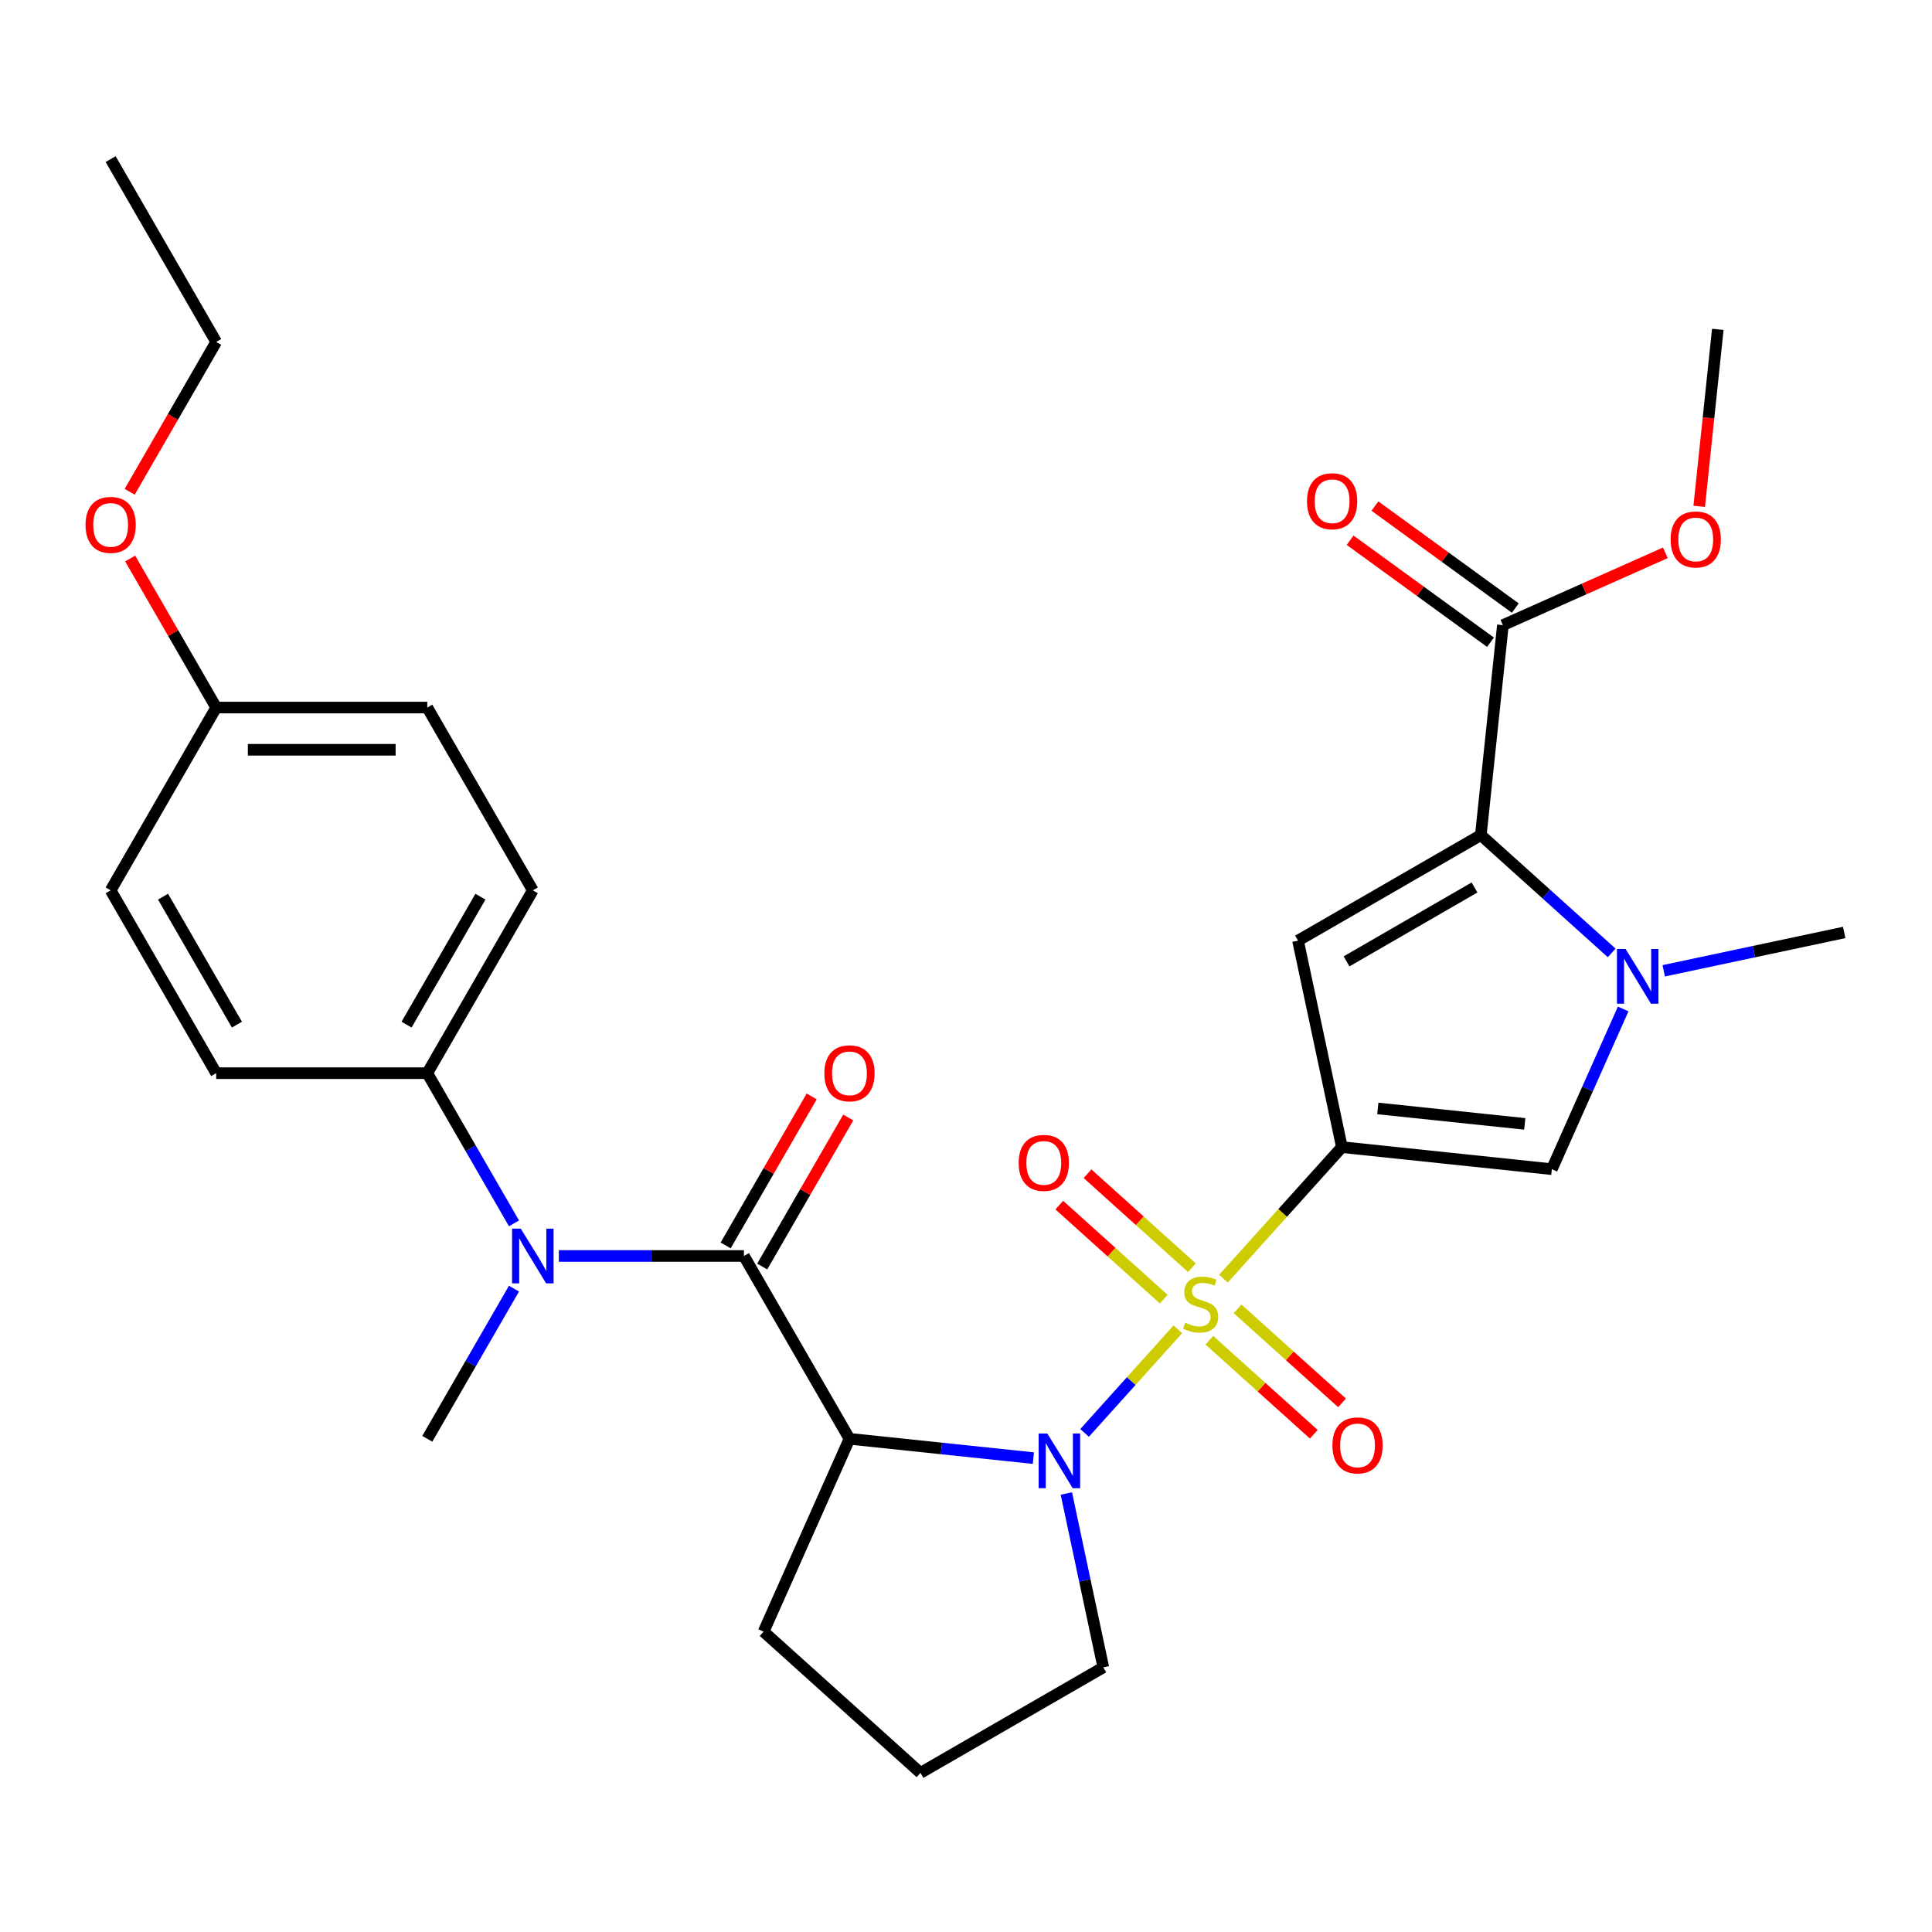 <?xml version='1.0' encoding='iso-8859-1'?>
<svg version='1.1' baseProfile='full'
              xmlns='http://www.w3.org/2000/svg'
                      xmlns:rdkit='http://www.rdkit.org/xml'
                      xmlns:xlink='http://www.w3.org/1999/xlink'
                  xml:space='preserve'
width='1000px' height='1000px' viewBox='0 0 1000 1000'>
<!-- END OF HEADER -->
<rect style='opacity:1.0;fill:#FFFFFF;stroke:none' width='1000' height='1000' x='0' y='0'> </rect>
<path class='bond-0' d='M 633.27,661.824 L 663.919,627.785' style='fill:none;fill-rule:evenodd;stroke:#CCCC00;stroke-width:6px;stroke-linecap:butt;stroke-linejoin:miter;stroke-opacity:1' />
<path class='bond-0' d='M 663.919,627.785 L 694.568,593.745' style='fill:none;fill-rule:evenodd;stroke:#000000;stroke-width:6px;stroke-linecap:butt;stroke-linejoin:miter;stroke-opacity:1' />
<path class='bond-1' d='M 609.647,688.06 L 585.513,714.864' style='fill:none;fill-rule:evenodd;stroke:#CCCC00;stroke-width:6px;stroke-linecap:butt;stroke-linejoin:miter;stroke-opacity:1' />
<path class='bond-1' d='M 585.513,714.864 L 561.378,741.668' style='fill:none;fill-rule:evenodd;stroke:#0000FF;stroke-width:6px;stroke-linecap:butt;stroke-linejoin:miter;stroke-opacity:1' />
<path class='bond-10' d='M 616.958,656.187 L 589.932,631.853' style='fill:none;fill-rule:evenodd;stroke:#CCCC00;stroke-width:6px;stroke-linecap:butt;stroke-linejoin:miter;stroke-opacity:1' />
<path class='bond-10' d='M 589.932,631.853 L 562.906,607.519' style='fill:none;fill-rule:evenodd;stroke:#FF0000;stroke-width:6px;stroke-linecap:butt;stroke-linejoin:miter;stroke-opacity:1' />
<path class='bond-10' d='M 602.336,672.427 L 575.31,648.093' style='fill:none;fill-rule:evenodd;stroke:#CCCC00;stroke-width:6px;stroke-linecap:butt;stroke-linejoin:miter;stroke-opacity:1' />
<path class='bond-10' d='M 575.31,648.093 L 548.284,623.759' style='fill:none;fill-rule:evenodd;stroke:#FF0000;stroke-width:6px;stroke-linecap:butt;stroke-linejoin:miter;stroke-opacity:1' />
<path class='bond-11' d='M 625.959,693.697 L 652.984,718.031' style='fill:none;fill-rule:evenodd;stroke:#CCCC00;stroke-width:6px;stroke-linecap:butt;stroke-linejoin:miter;stroke-opacity:1' />
<path class='bond-11' d='M 652.984,718.031 L 680.01,742.365' style='fill:none;fill-rule:evenodd;stroke:#FF0000;stroke-width:6px;stroke-linecap:butt;stroke-linejoin:miter;stroke-opacity:1' />
<path class='bond-11' d='M 640.581,677.458 L 667.606,701.792' style='fill:none;fill-rule:evenodd;stroke:#CCCC00;stroke-width:6px;stroke-linecap:butt;stroke-linejoin:miter;stroke-opacity:1' />
<path class='bond-11' d='M 667.606,701.792 L 694.632,726.126' style='fill:none;fill-rule:evenodd;stroke:#FF0000;stroke-width:6px;stroke-linecap:butt;stroke-linejoin:miter;stroke-opacity:1' />
<path class='bond-2' d='M 694.568,593.745 L 671.852,486.871' style='fill:none;fill-rule:evenodd;stroke:#000000;stroke-width:6px;stroke-linecap:butt;stroke-linejoin:miter;stroke-opacity:1' />
<path class='bond-7' d='M 694.568,593.745 L 803.231,605.166' style='fill:none;fill-rule:evenodd;stroke:#000000;stroke-width:6px;stroke-linecap:butt;stroke-linejoin:miter;stroke-opacity:1' />
<path class='bond-7' d='M 713.152,573.726 L 789.216,581.72' style='fill:none;fill-rule:evenodd;stroke:#000000;stroke-width:6px;stroke-linecap:butt;stroke-linejoin:miter;stroke-opacity:1' />
<path class='bond-3' d='M 534.877,754.723 L 487.281,749.721' style='fill:none;fill-rule:evenodd;stroke:#0000FF;stroke-width:6px;stroke-linecap:butt;stroke-linejoin:miter;stroke-opacity:1' />
<path class='bond-3' d='M 487.281,749.721 L 439.685,744.718' style='fill:none;fill-rule:evenodd;stroke:#000000;stroke-width:6px;stroke-linecap:butt;stroke-linejoin:miter;stroke-opacity:1' />
<path class='bond-17' d='M 551.939,773.031 L 561.502,818.022' style='fill:none;fill-rule:evenodd;stroke:#0000FF;stroke-width:6px;stroke-linecap:butt;stroke-linejoin:miter;stroke-opacity:1' />
<path class='bond-17' d='M 561.502,818.022 L 571.065,863.013' style='fill:none;fill-rule:evenodd;stroke:#000000;stroke-width:6px;stroke-linecap:butt;stroke-linejoin:miter;stroke-opacity:1' />
<path class='bond-4' d='M 671.852,486.871 L 766.475,432.241' style='fill:none;fill-rule:evenodd;stroke:#000000;stroke-width:6px;stroke-linecap:butt;stroke-linejoin:miter;stroke-opacity:1' />
<path class='bond-4' d='M 696.971,497.601 L 763.207,459.36' style='fill:none;fill-rule:evenodd;stroke:#000000;stroke-width:6px;stroke-linecap:butt;stroke-linejoin:miter;stroke-opacity:1' />
<path class='bond-5' d='M 439.685,744.718 L 385.055,650.095' style='fill:none;fill-rule:evenodd;stroke:#000000;stroke-width:6px;stroke-linecap:butt;stroke-linejoin:miter;stroke-opacity:1' />
<path class='bond-18' d='M 439.685,744.718 L 395.245,844.533' style='fill:none;fill-rule:evenodd;stroke:#000000;stroke-width:6px;stroke-linecap:butt;stroke-linejoin:miter;stroke-opacity:1' />
<path class='bond-9' d='M 766.475,432.241 L 777.896,323.578' style='fill:none;fill-rule:evenodd;stroke:#000000;stroke-width:6px;stroke-linecap:butt;stroke-linejoin:miter;stroke-opacity:1' />
<path class='bond-31' d='M 766.475,432.241 L 800.337,462.731' style='fill:none;fill-rule:evenodd;stroke:#000000;stroke-width:6px;stroke-linecap:butt;stroke-linejoin:miter;stroke-opacity:1' />
<path class='bond-31' d='M 800.337,462.731 L 834.2,493.221' style='fill:none;fill-rule:evenodd;stroke:#0000FF;stroke-width:6px;stroke-linecap:butt;stroke-linejoin:miter;stroke-opacity:1' />
<path class='bond-8' d='M 385.055,650.095 L 337.16,650.095' style='fill:none;fill-rule:evenodd;stroke:#000000;stroke-width:6px;stroke-linecap:butt;stroke-linejoin:miter;stroke-opacity:1' />
<path class='bond-8' d='M 337.16,650.095 L 289.265,650.095' style='fill:none;fill-rule:evenodd;stroke:#0000FF;stroke-width:6px;stroke-linecap:butt;stroke-linejoin:miter;stroke-opacity:1' />
<path class='bond-13' d='M 394.517,655.558 L 416.783,616.992' style='fill:none;fill-rule:evenodd;stroke:#000000;stroke-width:6px;stroke-linecap:butt;stroke-linejoin:miter;stroke-opacity:1' />
<path class='bond-13' d='M 416.783,616.992 L 439.049,578.427' style='fill:none;fill-rule:evenodd;stroke:#FF0000;stroke-width:6px;stroke-linecap:butt;stroke-linejoin:miter;stroke-opacity:1' />
<path class='bond-13' d='M 375.592,644.632 L 397.858,606.066' style='fill:none;fill-rule:evenodd;stroke:#000000;stroke-width:6px;stroke-linecap:butt;stroke-linejoin:miter;stroke-opacity:1' />
<path class='bond-13' d='M 397.858,606.066 L 420.124,567.5' style='fill:none;fill-rule:evenodd;stroke:#FF0000;stroke-width:6px;stroke-linecap:butt;stroke-linejoin:miter;stroke-opacity:1' />
<path class='bond-6' d='M 840.151,522.242 L 821.691,563.704' style='fill:none;fill-rule:evenodd;stroke:#0000FF;stroke-width:6px;stroke-linecap:butt;stroke-linejoin:miter;stroke-opacity:1' />
<path class='bond-6' d='M 821.691,563.704 L 803.231,605.166' style='fill:none;fill-rule:evenodd;stroke:#000000;stroke-width:6px;stroke-linecap:butt;stroke-linejoin:miter;stroke-opacity:1' />
<path class='bond-20' d='M 861.143,502.487 L 907.844,492.561' style='fill:none;fill-rule:evenodd;stroke:#0000FF;stroke-width:6px;stroke-linecap:butt;stroke-linejoin:miter;stroke-opacity:1' />
<path class='bond-20' d='M 907.844,492.561 L 954.545,482.634' style='fill:none;fill-rule:evenodd;stroke:#000000;stroke-width:6px;stroke-linecap:butt;stroke-linejoin:miter;stroke-opacity:1' />
<path class='bond-12' d='M 266.041,633.204 L 243.602,594.338' style='fill:none;fill-rule:evenodd;stroke:#0000FF;stroke-width:6px;stroke-linecap:butt;stroke-linejoin:miter;stroke-opacity:1' />
<path class='bond-12' d='M 243.602,594.338 L 221.163,555.472' style='fill:none;fill-rule:evenodd;stroke:#000000;stroke-width:6px;stroke-linecap:butt;stroke-linejoin:miter;stroke-opacity:1' />
<path class='bond-24' d='M 266.041,666.987 L 243.602,705.852' style='fill:none;fill-rule:evenodd;stroke:#0000FF;stroke-width:6px;stroke-linecap:butt;stroke-linejoin:miter;stroke-opacity:1' />
<path class='bond-24' d='M 243.602,705.852 L 221.163,744.718' style='fill:none;fill-rule:evenodd;stroke:#000000;stroke-width:6px;stroke-linecap:butt;stroke-linejoin:miter;stroke-opacity:1' />
<path class='bond-14' d='M 784.318,314.739 L 747.987,288.342' style='fill:none;fill-rule:evenodd;stroke:#000000;stroke-width:6px;stroke-linecap:butt;stroke-linejoin:miter;stroke-opacity:1' />
<path class='bond-14' d='M 747.987,288.342 L 711.655,261.946' style='fill:none;fill-rule:evenodd;stroke:#FF0000;stroke-width:6px;stroke-linecap:butt;stroke-linejoin:miter;stroke-opacity:1' />
<path class='bond-14' d='M 771.473,332.417 L 735.142,306.021' style='fill:none;fill-rule:evenodd;stroke:#000000;stroke-width:6px;stroke-linecap:butt;stroke-linejoin:miter;stroke-opacity:1' />
<path class='bond-14' d='M 735.142,306.021 L 698.811,279.625' style='fill:none;fill-rule:evenodd;stroke:#FF0000;stroke-width:6px;stroke-linecap:butt;stroke-linejoin:miter;stroke-opacity:1' />
<path class='bond-19' d='M 777.896,323.578 L 819.938,304.86' style='fill:none;fill-rule:evenodd;stroke:#000000;stroke-width:6px;stroke-linecap:butt;stroke-linejoin:miter;stroke-opacity:1' />
<path class='bond-19' d='M 819.938,304.86 L 861.979,286.141' style='fill:none;fill-rule:evenodd;stroke:#FF0000;stroke-width:6px;stroke-linecap:butt;stroke-linejoin:miter;stroke-opacity:1' />
<path class='bond-15' d='M 221.163,555.472 L 275.793,460.849' style='fill:none;fill-rule:evenodd;stroke:#000000;stroke-width:6px;stroke-linecap:butt;stroke-linejoin:miter;stroke-opacity:1' />
<path class='bond-15' d='M 210.433,530.352 L 248.674,464.116' style='fill:none;fill-rule:evenodd;stroke:#000000;stroke-width:6px;stroke-linecap:butt;stroke-linejoin:miter;stroke-opacity:1' />
<path class='bond-16' d='M 221.163,555.472 L 111.901,555.472' style='fill:none;fill-rule:evenodd;stroke:#000000;stroke-width:6px;stroke-linecap:butt;stroke-linejoin:miter;stroke-opacity:1' />
<path class='bond-23' d='M 275.793,460.849 L 221.163,366.226' style='fill:none;fill-rule:evenodd;stroke:#000000;stroke-width:6px;stroke-linecap:butt;stroke-linejoin:miter;stroke-opacity:1' />
<path class='bond-22' d='M 111.901,555.472 L 57.271,460.849' style='fill:none;fill-rule:evenodd;stroke:#000000;stroke-width:6px;stroke-linecap:butt;stroke-linejoin:miter;stroke-opacity:1' />
<path class='bond-22' d='M 122.631,530.352 L 84.39,464.116' style='fill:none;fill-rule:evenodd;stroke:#000000;stroke-width:6px;stroke-linecap:butt;stroke-linejoin:miter;stroke-opacity:1' />
<path class='bond-26' d='M 571.065,863.013 L 476.442,917.643' style='fill:none;fill-rule:evenodd;stroke:#000000;stroke-width:6px;stroke-linecap:butt;stroke-linejoin:miter;stroke-opacity:1' />
<path class='bond-30' d='M 395.245,844.533 L 476.442,917.643' style='fill:none;fill-rule:evenodd;stroke:#000000;stroke-width:6px;stroke-linecap:butt;stroke-linejoin:miter;stroke-opacity:1' />
<path class='bond-28' d='M 879.503,262.086 L 884.317,216.28' style='fill:none;fill-rule:evenodd;stroke:#FF0000;stroke-width:6px;stroke-linecap:butt;stroke-linejoin:miter;stroke-opacity:1' />
<path class='bond-28' d='M 884.317,216.28 L 889.132,170.475' style='fill:none;fill-rule:evenodd;stroke:#000000;stroke-width:6px;stroke-linecap:butt;stroke-linejoin:miter;stroke-opacity:1' />
<path class='bond-21' d='M 111.901,366.226 L 57.271,460.849' style='fill:none;fill-rule:evenodd;stroke:#000000;stroke-width:6px;stroke-linecap:butt;stroke-linejoin:miter;stroke-opacity:1' />
<path class='bond-25' d='M 111.901,366.226 L 89.635,327.66' style='fill:none;fill-rule:evenodd;stroke:#000000;stroke-width:6px;stroke-linecap:butt;stroke-linejoin:miter;stroke-opacity:1' />
<path class='bond-25' d='M 89.635,327.66 L 67.37,289.094' style='fill:none;fill-rule:evenodd;stroke:#FF0000;stroke-width:6px;stroke-linecap:butt;stroke-linejoin:miter;stroke-opacity:1' />
<path class='bond-32' d='M 111.901,366.226 L 221.163,366.226' style='fill:none;fill-rule:evenodd;stroke:#000000;stroke-width:6px;stroke-linecap:butt;stroke-linejoin:miter;stroke-opacity:1' />
<path class='bond-32' d='M 128.291,388.078 L 204.774,388.078' style='fill:none;fill-rule:evenodd;stroke:#000000;stroke-width:6px;stroke-linecap:butt;stroke-linejoin:miter;stroke-opacity:1' />
<path class='bond-27' d='M 67.115,254.551 L 89.508,215.765' style='fill:none;fill-rule:evenodd;stroke:#FF0000;stroke-width:6px;stroke-linecap:butt;stroke-linejoin:miter;stroke-opacity:1' />
<path class='bond-27' d='M 89.508,215.765 L 111.901,176.98' style='fill:none;fill-rule:evenodd;stroke:#000000;stroke-width:6px;stroke-linecap:butt;stroke-linejoin:miter;stroke-opacity:1' />
<path class='bond-29' d='M 111.901,176.98 L 57.271,82.357' style='fill:none;fill-rule:evenodd;stroke:#000000;stroke-width:6px;stroke-linecap:butt;stroke-linejoin:miter;stroke-opacity:1' />
<path  class='atom-0' d='M 613.458 684.662
Q 613.778 684.782, 615.098 685.342
Q 616.418 685.902, 617.858 686.262
Q 619.338 686.582, 620.778 686.582
Q 623.458 686.582, 625.018 685.302
Q 626.578 683.982, 626.578 681.702
Q 626.578 680.142, 625.778 679.182
Q 625.018 678.222, 623.818 677.702
Q 622.618 677.182, 620.618 676.582
Q 618.098 675.822, 616.578 675.102
Q 615.098 674.382, 614.018 672.862
Q 612.978 671.342, 612.978 668.782
Q 612.978 665.222, 615.378 663.022
Q 617.818 660.822, 622.618 660.822
Q 625.898 660.822, 629.618 662.382
L 628.698 665.462
Q 625.298 664.062, 622.738 664.062
Q 619.978 664.062, 618.458 665.222
Q 616.938 666.342, 616.978 668.302
Q 616.978 669.822, 617.738 670.742
Q 618.538 671.662, 619.658 672.182
Q 620.818 672.702, 622.738 673.302
Q 625.298 674.102, 626.818 674.902
Q 628.338 675.702, 629.418 677.342
Q 630.538 678.942, 630.538 681.702
Q 630.538 685.622, 627.898 687.742
Q 625.298 689.822, 620.938 689.822
Q 618.418 689.822, 616.498 689.262
Q 614.618 688.742, 612.378 687.822
L 613.458 684.662
' fill='#CCCC00'/>
<path  class='atom-2' d='M 542.088 741.979
L 551.368 756.979
Q 552.288 758.459, 553.768 761.139
Q 555.248 763.819, 555.328 763.979
L 555.328 741.979
L 559.088 741.979
L 559.088 770.299
L 555.208 770.299
L 545.248 753.899
Q 544.088 751.979, 542.848 749.779
Q 541.648 747.579, 541.288 746.899
L 541.288 770.299
L 537.608 770.299
L 537.608 741.979
L 542.088 741.979
' fill='#0000FF'/>
<path  class='atom-7' d='M 841.412 491.191
L 850.692 506.191
Q 851.612 507.671, 853.092 510.351
Q 854.572 513.031, 854.652 513.191
L 854.652 491.191
L 858.412 491.191
L 858.412 519.511
L 854.532 519.511
L 844.572 503.111
Q 843.412 501.191, 842.172 498.991
Q 840.972 496.791, 840.612 496.111
L 840.612 519.511
L 836.932 519.511
L 836.932 491.191
L 841.412 491.191
' fill='#0000FF'/>
<path  class='atom-9' d='M 269.533 635.935
L 278.813 650.935
Q 279.733 652.415, 281.213 655.095
Q 282.693 657.775, 282.773 657.935
L 282.773 635.935
L 286.533 635.935
L 286.533 664.255
L 282.653 664.255
L 272.693 647.855
Q 271.533 645.935, 270.293 643.735
Q 269.093 641.535, 268.733 640.855
L 268.733 664.255
L 265.053 664.255
L 265.053 635.935
L 269.533 635.935
' fill='#0000FF'/>
<path  class='atom-11' d='M 527.261 601.912
Q 527.261 595.112, 530.621 591.312
Q 533.981 587.512, 540.261 587.512
Q 546.541 587.512, 549.901 591.312
Q 553.261 595.112, 553.261 601.912
Q 553.261 608.792, 549.861 612.712
Q 546.461 616.592, 540.261 616.592
Q 534.021 616.592, 530.621 612.712
Q 527.261 608.832, 527.261 601.912
M 540.261 613.392
Q 544.581 613.392, 546.901 610.512
Q 549.261 607.592, 549.261 601.912
Q 549.261 596.352, 546.901 593.552
Q 544.581 590.712, 540.261 590.712
Q 535.941 590.712, 533.581 593.512
Q 531.261 596.312, 531.261 601.912
Q 531.261 607.632, 533.581 610.512
Q 535.941 613.392, 540.261 613.392
' fill='#FF0000'/>
<path  class='atom-12' d='M 689.655 748.132
Q 689.655 741.332, 693.015 737.532
Q 696.375 733.732, 702.655 733.732
Q 708.935 733.732, 712.295 737.532
Q 715.655 741.332, 715.655 748.132
Q 715.655 755.012, 712.255 758.932
Q 708.855 762.812, 702.655 762.812
Q 696.415 762.812, 693.015 758.932
Q 689.655 755.052, 689.655 748.132
M 702.655 759.612
Q 706.975 759.612, 709.295 756.732
Q 711.655 753.812, 711.655 748.132
Q 711.655 742.572, 709.295 739.772
Q 706.975 736.932, 702.655 736.932
Q 698.335 736.932, 695.975 739.732
Q 693.655 742.532, 693.655 748.132
Q 693.655 753.852, 695.975 756.732
Q 698.335 759.612, 702.655 759.612
' fill='#FF0000'/>
<path  class='atom-14' d='M 426.685 555.552
Q 426.685 548.752, 430.045 544.952
Q 433.405 541.152, 439.685 541.152
Q 445.965 541.152, 449.325 544.952
Q 452.685 548.752, 452.685 555.552
Q 452.685 562.432, 449.285 566.352
Q 445.885 570.232, 439.685 570.232
Q 433.445 570.232, 430.045 566.352
Q 426.685 562.472, 426.685 555.552
M 439.685 567.032
Q 444.005 567.032, 446.325 564.152
Q 448.685 561.232, 448.685 555.552
Q 448.685 549.992, 446.325 547.192
Q 444.005 544.352, 439.685 544.352
Q 435.365 544.352, 433.005 547.152
Q 430.685 549.952, 430.685 555.552
Q 430.685 561.272, 433.005 564.152
Q 435.365 567.032, 439.685 567.032
' fill='#FF0000'/>
<path  class='atom-15' d='M 676.501 259.436
Q 676.501 252.636, 679.861 248.836
Q 683.221 245.036, 689.501 245.036
Q 695.781 245.036, 699.141 248.836
Q 702.501 252.636, 702.501 259.436
Q 702.501 266.316, 699.101 270.236
Q 695.701 274.116, 689.501 274.116
Q 683.261 274.116, 679.861 270.236
Q 676.501 266.356, 676.501 259.436
M 689.501 270.916
Q 693.821 270.916, 696.141 268.036
Q 698.501 265.116, 698.501 259.436
Q 698.501 253.876, 696.141 251.076
Q 693.821 248.236, 689.501 248.236
Q 685.181 248.236, 682.821 251.036
Q 680.501 253.836, 680.501 259.436
Q 680.501 265.156, 682.821 268.036
Q 685.181 270.916, 689.501 270.916
' fill='#FF0000'/>
<path  class='atom-20' d='M 864.711 279.217
Q 864.711 272.417, 868.071 268.617
Q 871.431 264.817, 877.711 264.817
Q 883.991 264.817, 887.351 268.617
Q 890.711 272.417, 890.711 279.217
Q 890.711 286.097, 887.311 290.017
Q 883.911 293.897, 877.711 293.897
Q 871.471 293.897, 868.071 290.017
Q 864.711 286.137, 864.711 279.217
M 877.711 290.697
Q 882.031 290.697, 884.351 287.817
Q 886.711 284.897, 886.711 279.217
Q 886.711 273.657, 884.351 270.857
Q 882.031 268.017, 877.711 268.017
Q 873.391 268.017, 871.031 270.817
Q 868.711 273.617, 868.711 279.217
Q 868.711 284.937, 871.031 287.817
Q 873.391 290.697, 877.711 290.697
' fill='#FF0000'/>
<path  class='atom-26' d='M 44.271 271.683
Q 44.271 264.883, 47.631 261.083
Q 50.991 257.283, 57.271 257.283
Q 63.551 257.283, 66.911 261.083
Q 70.271 264.883, 70.271 271.683
Q 70.271 278.563, 66.871 282.483
Q 63.471 286.363, 57.271 286.363
Q 51.031 286.363, 47.631 282.483
Q 44.271 278.603, 44.271 271.683
M 57.271 283.163
Q 61.591 283.163, 63.911 280.283
Q 66.271 277.363, 66.271 271.683
Q 66.271 266.123, 63.911 263.323
Q 61.591 260.483, 57.271 260.483
Q 52.951 260.483, 50.591 263.283
Q 48.271 266.083, 48.271 271.683
Q 48.271 277.403, 50.591 280.283
Q 52.951 283.163, 57.271 283.163
' fill='#FF0000'/>
</svg>
